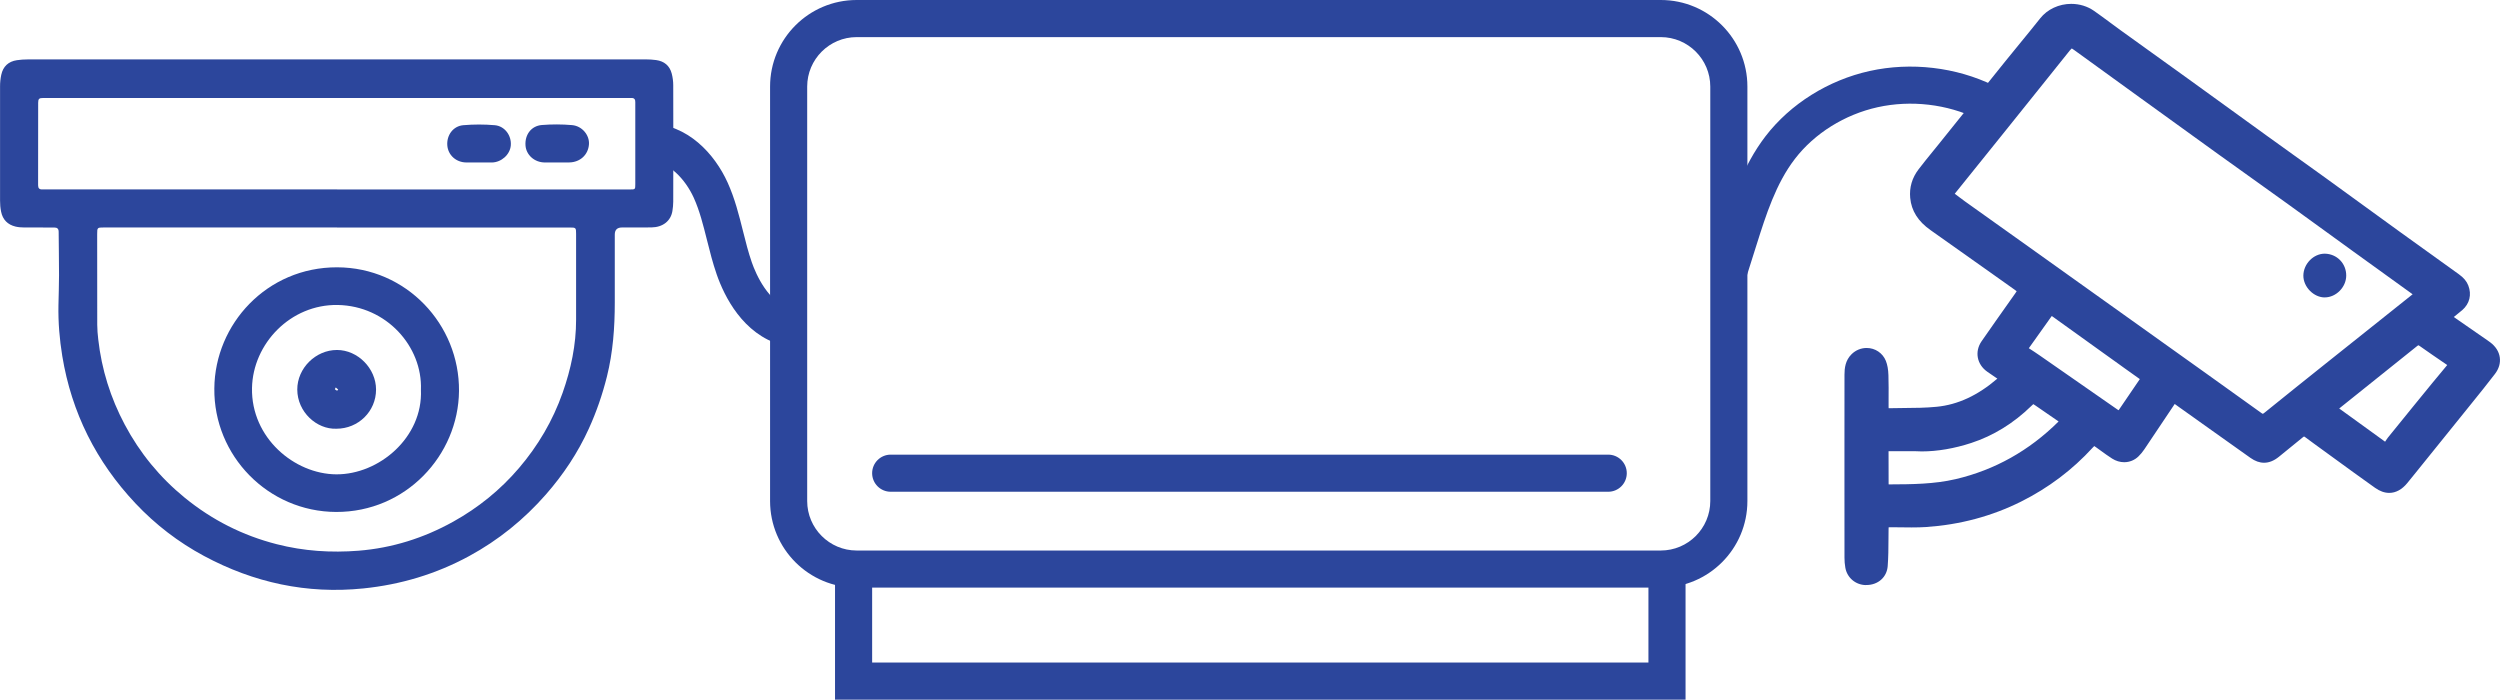 <?xml version="1.0" encoding="UTF-8"?> <svg xmlns="http://www.w3.org/2000/svg" id="Layer_2" data-name="Layer 2" viewBox="0 0 808.33 226.22"><defs><style> .cls-1 { fill: #2c469c; } </style></defs><g id="Layer_1-2" data-name="Layer 1"><g><path class="cls-1" d="m536.99,12c8.82,0,16,7.18,16,16v134c0,8.82-7.18,16-16,16h-260c-8.82,0-16-7.18-16-16V28c0-8.82,7.18-16,16-16h260m0-12h-260c-15.46,0-28,12.54-28,28v134c0,15.46,12.54,28,28,28h260c15.46,0,28-12.54,28-28V28c0-15.46-12.54-28-28-28h0Z"></path><g><path class="cls-1" d="m208.75,19.2c1.13,0,2.27.07,3.39.22,2.61.36,4.38,1.8,5.05,4.36.32,1.22.49,2.52.49,3.78.04,12.54.03,25.08,0,37.62,0,1.02-.11,2.05-.27,3.06-.52,3.2-3.08,5.23-6.73,5.29-3.19.05-6.38.01-9.57.02q-2.32,0-2.33,2.28c0,7.33,0,14.67,0,22,0,8.06-.58,16.05-2.54,23.92-1.45,5.8-3.38,11.41-5.85,16.84-3.54,7.8-8.25,14.86-13.88,21.29-7.09,8.09-15.34,14.77-24.82,19.92-10.7,5.81-22.14,9.23-34.23,10.46-18.25,1.86-35.39-1.86-51.49-10.5-8.3-4.46-15.71-10.15-22.17-17.01-12.69-13.48-20.65-29.33-23.66-47.62-.89-5.43-1.34-10.89-1.24-16.4.06-3.26.19-6.51.19-9.77,0-4.67-.09-9.33-.12-14,0-.98-.44-1.4-1.42-1.4-3.22.02-6.45.02-9.68-.01-.95-.01-1.92-.07-2.84-.29-2.55-.61-4.15-2.24-4.67-4.81-.24-1.17-.34-2.39-.34-3.59-.02-12.33-.03-24.66,0-36.98,0-1.23.13-2.48.39-3.69.58-2.72,2.33-4.33,5.07-4.73,1.15-.17,2.33-.25,3.49-.25,33.31-.01,166.5-.01,199.78,0Zm-99.78,54.35c-25.13,0-50.25,0-75.38,0-2.13,0-2.17.04-2.17,2.11,0,9.78,0,19.55.02,29.33,0,1.59.15,3.18.33,4.76,1.09,9.72,3.97,18.89,8.56,27.53,4.88,9.19,11.36,17.09,19.42,23.66,8.8,7.17,18.7,12.2,29.74,15.02,8.71,2.23,17.55,2.81,26.46,2.1,10.85-.87,21.04-4.08,30.56-9.37,8.13-4.52,15.27-10.29,21.3-17.36,6.18-7.24,10.93-15.33,14.1-24.31,2.7-7.67,4.38-15.53,4.36-23.71-.03-9.24,0-18.49,0-27.73,0-1.95-.07-2.02-2.05-2.02-.57,0-1.13,0-1.7,0-24.52,0-49.05,0-73.57,0Zm.05-12.29h0c31.54,0,63.07,0,94.61,0,1.77,0,1.78,0,1.78-1.76,0-8.61,0-17.21,0-25.82,0-.21-.01-.43,0-.64.04-.92-.36-1.41-1.32-1.36-.28.01-.57,0-.85,0-56.87,0-113.74,0-170.61,0-6.2,0-12.4,0-18.6,0-1.39,0-1.69.25-1.69,1.57-.02,8.89,0,17.78-.02,26.67,0,.95.43,1.37,1.36,1.32.28-.01.57,0,.85,0,31.5,0,63,0,94.5,0Z"></path><path class="cls-1" d="m69.3,125.58c.18-20.81,17-39.2,39.7-39.15,22.38.05,39.6,18.47,39.41,39.99-.19,20.8-17.22,39.2-39.76,39.11-21.98-.09-39.59-18.19-39.35-39.94Zm66.8.47c.53-14.01-11.13-27.14-26.87-27.44-15.25-.28-27.48,12.48-27.75,26.87-.3,16.09,13.72,27.81,27.26,27.89,13.78.08,28.03-11.91,27.36-27.33Z"></path><path class="cls-1" d="m154.86,52.53c-1.38,0-2.76.02-4.14,0-3.27-.05-5.84-2.38-6.09-5.5-.26-3.29,1.86-6.26,5.16-6.55,3.37-.29,6.8-.29,10.17,0,3.25.27,5.47,3.35,5.2,6.55-.25,2.96-3.05,5.47-6.15,5.51-1.38.02-2.76,0-4.14,0Z"></path><path class="cls-1" d="m179.92,52.53c-1.27,0-2.55,0-3.82,0-3.29-.03-5.98-2.43-6.19-5.51-.24-3.47,1.86-6.32,5.3-6.6,3.23-.26,6.51-.25,9.74.03,3.29.28,5.7,3.28,5.48,6.23-.25,3.38-2.85,5.78-6.37,5.84-1.38.02-2.76,0-4.14,0Z"></path><path class="cls-1" d="m108.76,138.62c-6.35.25-12.62-5.4-12.64-12.66-.02-6.89,5.94-12.81,12.84-12.8,6.73,0,12.63,5.98,12.63,12.8,0,7.03-5.71,12.67-12.84,12.66Zm-.18-13.35c-.14.26-.34.54-.3.58.2.2.44.36.7.46.07.03.25-.23.37-.35-.19-.17-.38-.34-.77-.68Z"></path></g><g><path class="cls-1" d="m603.3,189.18c-3.35-.06-6.09-2.39-6.65-5.66-.18-1.03-.27-2.11-.27-3.23-.01-7.82-.01-15.65-.01-23.47v-13.81c0-7.27,0-14.55.01-21.82,0-2.18.28-4.67,2.29-6.66,1.32-1.3,3.05-2.02,4.88-2.02,2.75,0,5.19,1.64,6.21,4.17.5,1.25.77,2.77.83,4.64.08,2.67.07,5.37.05,7.99v2.3c-.01.21,0,.32.02.38,0,0,.07,0,.12,0,1.64-.04,3.25-.05,4.86-.07,3.48-.02,7.08-.05,10.57-.4,6.84-.68,13.25-3.65,19.6-9.1l-.52-.35c-.91-.62-1.83-1.25-2.74-1.88-3.38-2.37-4.15-6.52-1.83-9.87,3.03-4.37,6.15-8.78,9.16-13.04l1.7-2.4c.11-.15.35-.5.47-.71-.12-.11-.33-.28-.65-.5l-6.58-4.67c-6.75-4.8-13.73-9.76-20.62-14.6-4.03-2.83-6.18-6.24-6.57-10.42-.31-3.37.6-6.48,2.72-9.25,1.45-1.9,2.98-3.78,4.46-5.6.63-.78,1.27-1.56,1.9-2.34l5.95-7.41c5.25-6.54,10.5-13.08,15.77-19.62,1.52-1.88,3.05-3.75,4.58-5.62,2.2-2.68,4.47-5.46,6.66-8.22,2.31-2.92,6.06-4.67,10.02-4.67,2.7,0,5.25.78,7.36,2.25,1.74,1.22,3.48,2.5,5.15,3.74,1.13.84,2.26,1.67,3.4,2.5,3.33,2.4,6.67,4.79,10,7.19,3.92,2.81,7.83,5.62,11.74,8.44,4.26,3.07,8.51,6.15,12.76,9.23,4.36,3.16,8.72,6.32,13.09,9.47,2.94,2.12,5.89,4.23,8.84,6.35,3.22,2.31,6.45,4.61,9.66,6.93,4.18,3.02,8.35,6.05,12.51,9.08,3.93,2.86,7.87,5.72,11.81,8.57,4.46,3.23,8.94,6.44,13.42,9.65l5.65,4.06c1.52,1.09,2.48,2.24,3.01,3.62,1.13,2.93.41,5.88-1.94,7.91-.61.53-1.24,1.03-1.87,1.54-.3.24-.59.48-.89.72,2.35,1.63,10.74,7.44,10.74,7.44.35.24.7.48,1.04.74,1.77,1.33,2.84,3.02,3.1,4.9.25,1.82-.29,3.66-1.57,5.33-2.43,3.17-4.97,6.33-7.44,9.38l-2.03,2.52c-3.83,4.76-7.67,9.52-11.51,14.27l-4.46,5.53c-.97,1.2-1.93,2.4-2.91,3.59-1.69,2.07-3.7,3.17-5.82,3.17-1.52,0-3.06-.55-4.58-1.63-4.71-3.34-9.45-6.8-14.04-10.14-1.83-1.33-5.78-4.2-5.78-4.2-.96-.7-1.93-1.4-2.88-2.12-.13-.1-.22-.14-.26-.14s-.15.04-.34.2c-2.59,2.13-5.19,4.25-7.8,6.35-1.61,1.3-3.19,1.93-4.8,1.93-1.46,0-2.9-.51-4.4-1.57-5.2-3.66-10.38-7.36-15.56-11.06l-6.34-4.52-.85-.6c-.58-.41-1.17-.82-1.74-1.25,0,0,0,0,0,0-3.36,5.06-6.67,10-9.82,14.66-.57.85-1.21,1.62-1.89,2.28-1.25,1.22-2.89,1.89-4.62,1.89-1.35,0-2.69-.4-3.9-1.17-1.29-.82-2.54-1.73-3.75-2.61-.47-.34-.94-.69-1.41-1.02-.13-.09-.44-.31-.63-.42-.16.14-.4.41-.51.52-6.53,7.15-14.3,13.01-23.1,17.41-9.49,4.75-19.85,7.52-30.81,8.25-1.37.09-2.85.13-4.68.13-1.03,0-2.06-.01-3.09-.03-1.02-.01-2.04-.03-3.06-.03h-.41c-.3,0-.61,0-.82.02-.01.19-.02.47-.02.72-.02,1.12-.02,2.16-.03,3.2-.01,2.82-.03,5.75-.25,8.62-.27,3.6-3.12,6.12-6.91,6.12h-.15Zm7.38-32.56s.1,0,.19,0h.25c7.01-.03,14.26-.07,21.25-1.71,12.56-2.95,23.73-9.19,33.17-18.57.02-.02.05-.05.07-.07-.02-.01-.03-.02-.05-.03-2.47-1.71-4.95-3.42-7.43-5.12-.21-.15-.52-.35-.7-.45-.15.12-.41.37-.62.58-5.74,5.6-12.28,9.63-19.42,11.97-5.45,1.79-10.99,2.74-16.01,2.74-.84,0-1.67-.03-2.47-.08h-4.73s-3.38,0-3.38,0v-1s0,1,0,1c-.07,0-.12,0-.17,0h0c.03,3.5.03,6.99.02,10.49,0,.12.01.2.02.24,0,0,0,0,.01,0Zm145.65-24.55c3.22,2.32,6.44,4.65,9.65,6.98,0,0,5.18,3.75,5.2,3.77.09-.13.18-.27.26-.4.18-.29.37-.58.58-.84,2.77-3.43,5.55-6.86,8.33-10.27l1.64-2.01c2.99-3.67,6.08-7.46,9.18-11.15.04-.05.07-.09.1-.12-.03-.02-.07-.05-.11-.08-3.45-2.34-6.26-4.29-8.87-6.13-.24-.17-.34-.17-.35-.17s-.11,0-.36.21c-8.4,6.76-16.82,13.5-25.25,20.23Zm-124.3-69.42c.5.37,1,.74,1.49,1.12.6.46,1.2.91,1.82,1.35,3.16,2.26,6.31,4.5,9.47,6.75l6.98,4.97,61.34,43.77c6.05,4.32,12.09,8.63,18.12,12.98.27.2.38.2.39.2.01,0,.13,0,.45-.27,6.67-5.4,13.45-10.82,19.28-15.48,9.56-7.64,19.13-15.27,28.71-22.89-6.41-4.6-12.8-9.22-19.19-13.84-2.83-2.05-5.66-4.11-8.49-6.16-4.19-3.05-8.39-6.09-12.59-9.12-3.81-2.74-7.62-5.47-11.44-8.2-3.72-2.66-7.44-5.32-11.16-7.99-8.41-6.06-16.81-12.14-25.22-18.21l-21.41-15.5c-.22-.16-.45-.31-.71-.47-.22.2-.42.39-.57.58-1.5,1.86-2.99,3.72-4.48,5.59l-2.76,3.45c-4.96,6.19-9.92,12.38-14.89,18.56-5.04,6.27-10.08,12.55-15.14,18.81Zm23.98,49.96c1.16.75,2.41,1.56,3.61,2.4,4.61,3.2,25.08,17.45,25.08,17.45.09.06.19.12.29.18.05-.04.08-.07.1-.1,1.06-1.56,2.12-3.12,3.18-4.67,1.17-1.72,2.33-3.45,3.51-5.16.04-.06.07-.1.09-.14-.03-.02-.06-.04-.1-.07-1.6-1.11-3.18-2.25-4.76-3.39l-2.01-1.45-5.14-3.68c-5.43-3.89-10.85-7.77-16.27-11.68-.08-.06-.14-.09-.18-.12-.04.04-.09.1-.15.19-2.26,3.23-4.56,6.43-6.86,9.64l-.42.59s.02.01.03.02Z"></path><path class="cls-1" d="m751.66,96.17c-1.69,0-3.43-.78-4.77-2.13-1.37-1.38-2.15-3.18-2.14-4.94.03-3.77,3.26-7.08,6.91-7.08,3.96.06,6.98,3.18,6.95,7.11-.03,3.73-3.27,7.02-6.94,7.03h-.02Z"></path></g><path class="cls-1" d="m564.68,89.55l-11.44-3.61,3.27-10.37c3.23-10.23,6.89-21.82,14.34-31.52,8.03-10.45,20.31-18.15,33.69-21.1,13.33-2.95,27.93-1.24,40.07,4.69l-5.26,10.78c-9.75-4.76-21.5-6.13-32.22-3.76-10.67,2.36-20.43,8.45-26.77,16.7-6.17,8.02-9.34,18.09-12.42,27.82l-3.27,10.36Z"></path><path class="cls-1" d="m252.7,111.56c-12.54-3.52-18.52-15.8-20.96-22.81-1.29-3.71-2.23-7.46-3.14-11.09-1.23-4.89-2.38-9.51-4.29-13.73-2.68-5.91-8.13-11.88-14.28-11.9l.04-12c12.24.04,21.03,9.81,25.17,18.95,2.36,5.2,3.7,10.57,5,15.76.88,3.53,1.72,6.85,2.83,10.05,1.35,3.86,5.3,13.08,12.87,15.21l-3.25,11.55Z"></path><path class="cls-1" d="m519.99,159h-232c-3.31,0-6-2.69-6-6s2.69-6,6-6h232c3.31,0,6,2.69,6,6s-2.69,6-6,6Z"></path><path class="cls-1" d="m544.99,226.22h-275v-40.22c0-3.31,2.69-6,6-6s6,2.69,6,6v28.22h251v-28.22c0-3.31,2.69-6,6-6s6,2.69,6,6v40.22Z"></path></g></g></svg> 